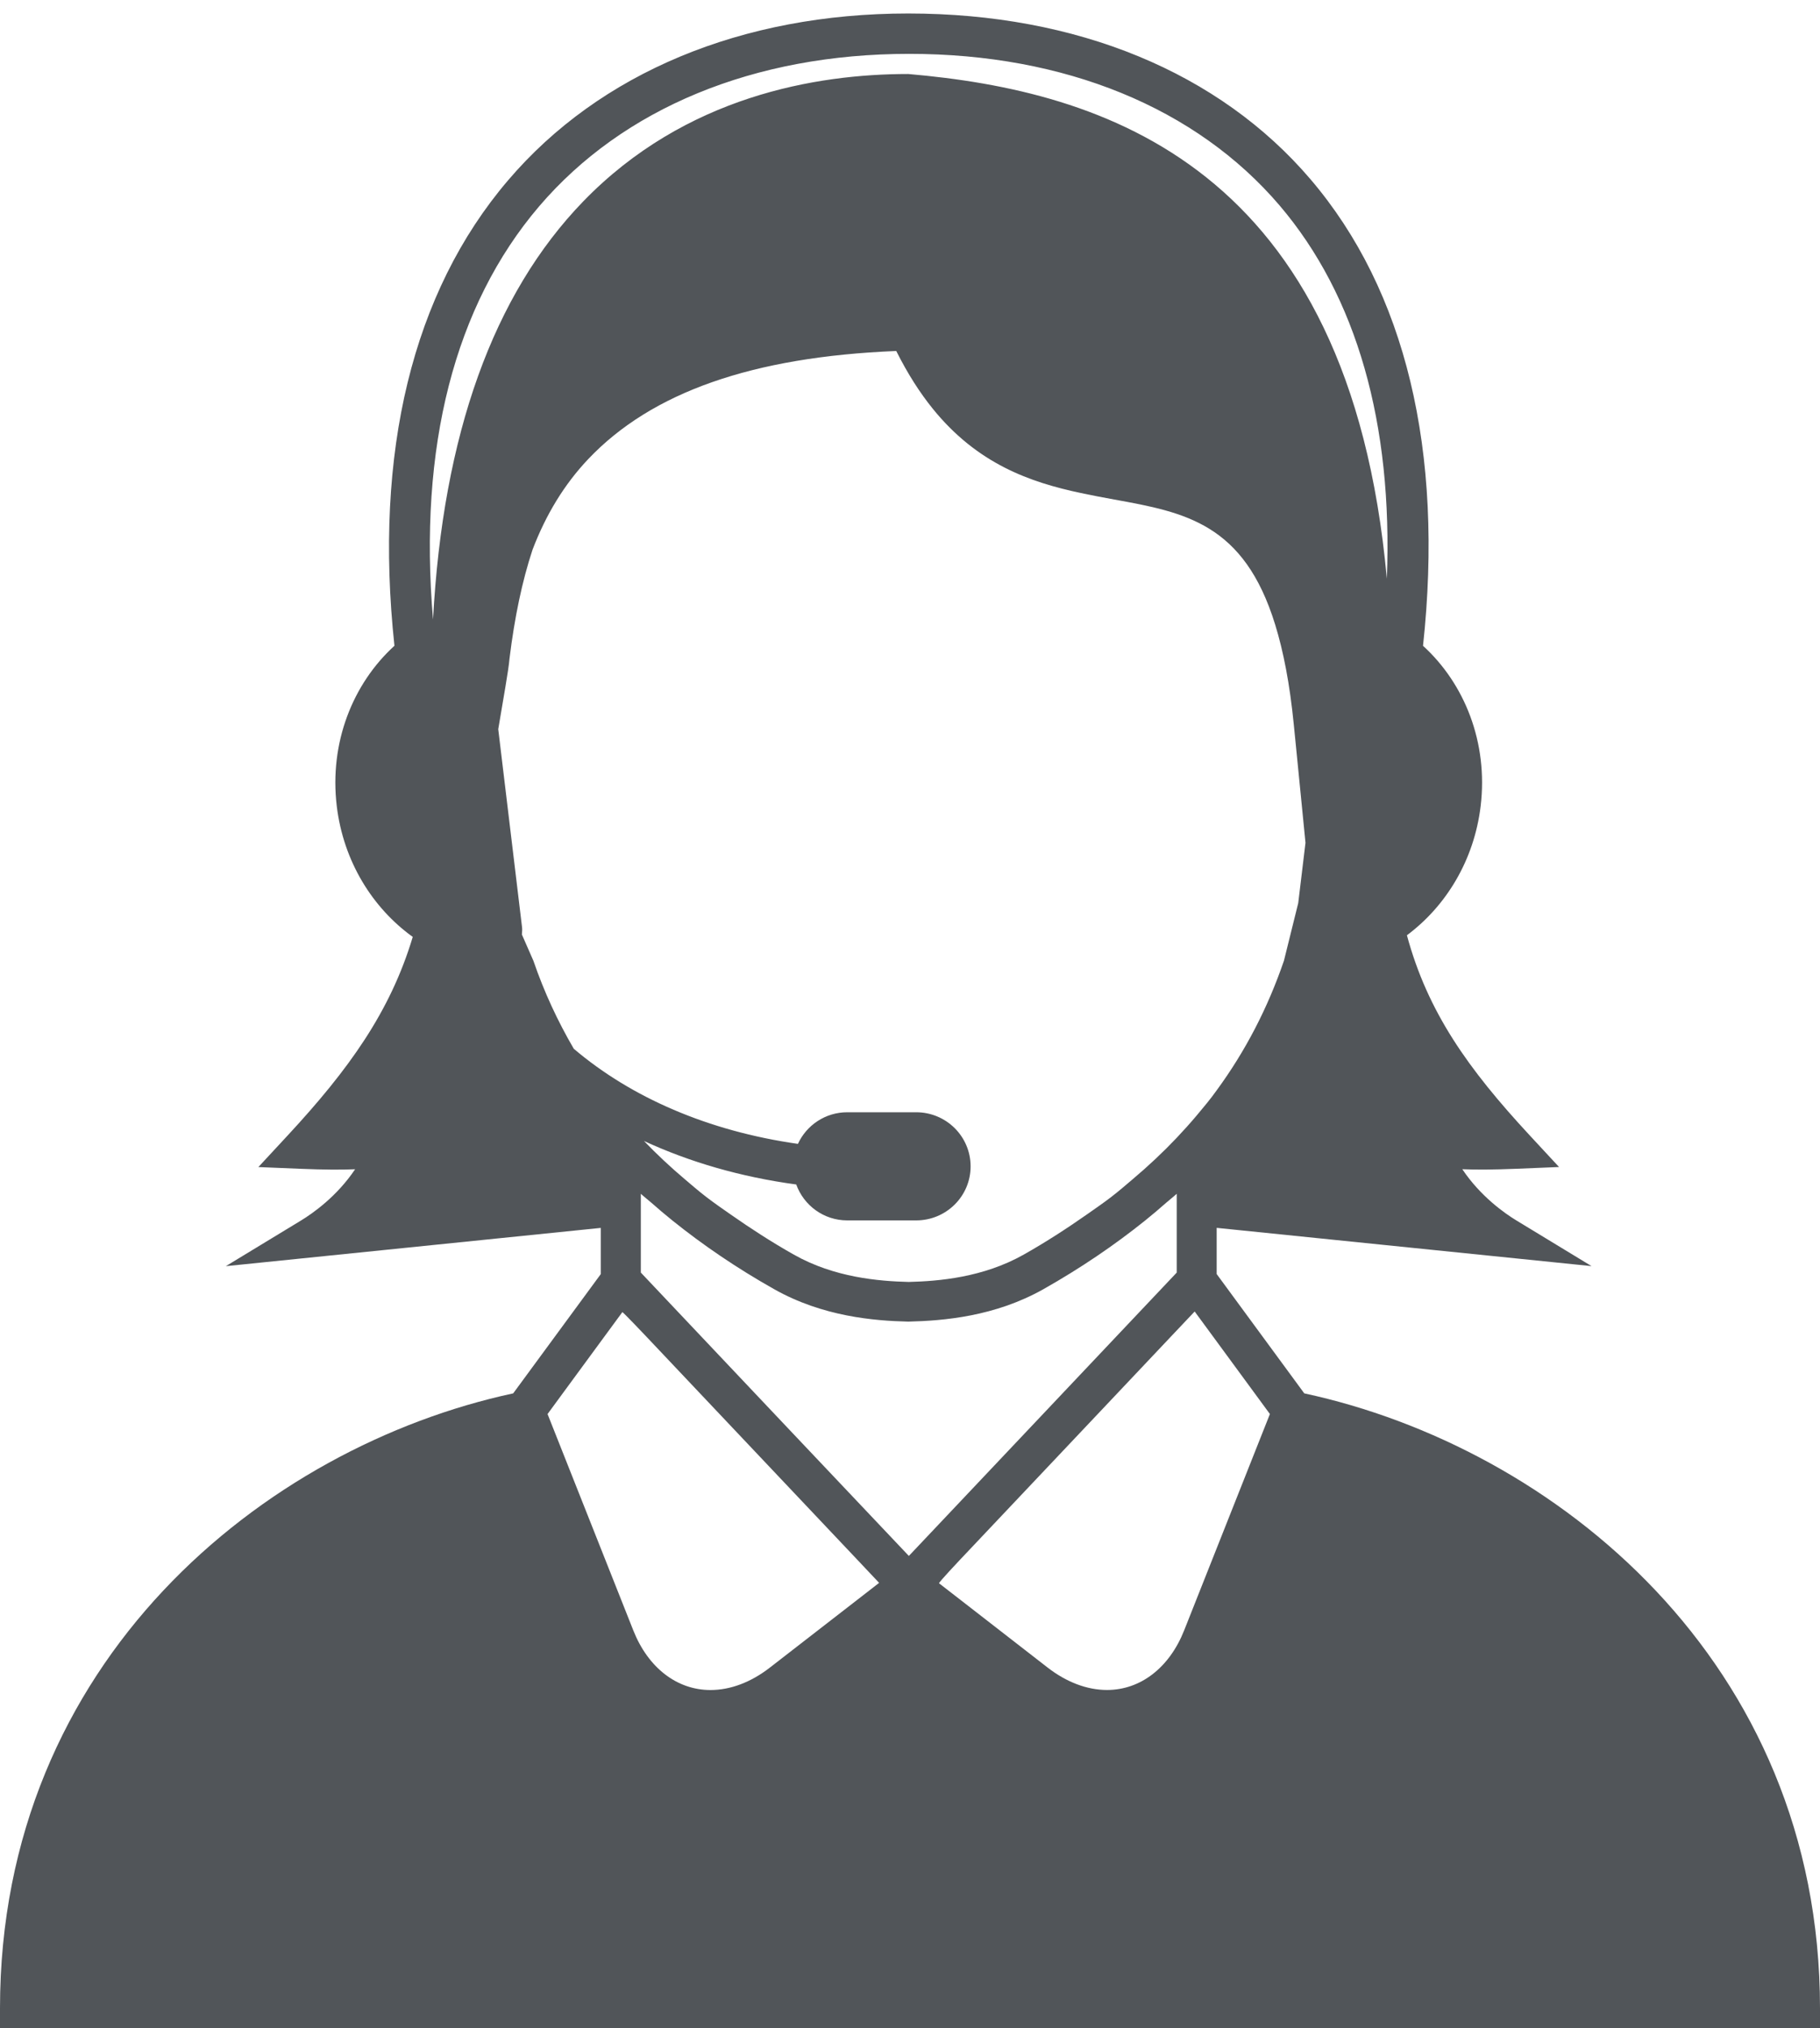 <?xml version="1.0" encoding="utf-8"?>
<!-- Generator: Adobe Illustrator 25.4.1, SVG Export Plug-In . SVG Version: 6.00 Build 0)  -->
<svg version="1.1" id="Layer_1" xmlns="http://www.w3.org/2000/svg" xmlns:xlink="http://www.w3.org/1999/xlink" x="0px" y="0px"
	 viewBox="0 0 388.69 433.04" style="enable-background:new 0 0 388.69 433.04;" xml:space="preserve">
<style type="text/css">
	.st0{fill:#515559;}
</style>
<path class="st0" d="M278.55,297.5l-18.71-25.48v-9.86l80.06,8.17l-16.05-9.75c-2.5-1.52-7.66-5.13-11.55-10.94
	c3.01,0.13,6.69,0.1,11.44-0.09l9.22-0.38l-6.25-6.74c-13.2-14.24-21.8-26.34-26.24-42.74c8.34-6.21,14.36-16,15.75-27.6
	c1.62-13.52-3.42-26.11-12.31-34.2c4.48-41.54-3.7-75.79-24.02-99.6c-19.49-22.85-49.92-35.41-85.93-35.41
	c-35.51,0-65.87,12.65-85.47,35.64c-20.41,23.92-28.67,58.08-24.25,99.36c-8.89,8.09-13.94,20.69-12.32,34.22
	c1.42,11.82,7.64,21.76,16.23,27.94c-4.8,15.99-13.65,28.3-26.72,42.4l-6.25,6.74l9.22,0.38c4.75,0.19,8.43,0.22,11.44,0.09
	c-3.89,5.81-9.05,9.42-11.55,10.94l-16.06,9.75l80.08-8.17v9.86L109.6,297.5C56.49,308.93,0,354.56,0,428.79v4.25h388.69v-4.25
	C388.69,354.63,331.92,308.99,278.55,297.5z M168.85,305.54l-4.02-4.25l-3.99-4.22l-23.98-25.36v-10.44v-4.27v-2.11
	c0.71,0.65,1.5,1.25,2.23,1.89c1.47,1.29,2.96,2.57,4.51,3.81c6.52,5.24,13.72,10.15,21.74,14.67c10.36,5.84,21.3,6.75,28.64,6.92
	c7.54-0.18,18.48-1.08,28.85-6.92c8.02-4.53,15.22-9.44,21.74-14.67c1.55-1.24,3.04-2.52,4.51-3.81c0.73-0.64,1.52-1.24,2.23-1.89
	v2.11v4.27v10.44l-24.01,25.39l-3.96,4.19l-4.02,4.25l-25.22,26.67L168.85,305.54z M267.7,297.13l3.06,4.17l0.45,0.61l-1.44,3.63
	l-16.88,42.58c-3.16,7.96-9.31,12.71-16.47,12.71c-4.26,0-8.65-1.66-12.7-4.8l-18.59-14.43l-4.58-3.55
	c-0.16-0.12,4.48-5.03,4.48-5.03l25.99-27.49l4.02-4.25l3.95-4.18l11.17-11.82l4.98-5.26c0.08,0.11,3.68,5.01,3.68,5.01
	L267.7,297.13z M255.57,238.17c-1.36,1.62-2.8,3.21-4.27,4.77c-2.9,3.06-6.04,6.01-9.41,8.85c-1.51,1.28-2.99,2.57-4.6,3.8
	c-1.66,1.28-3.45,2.5-5.21,3.74c-4.22,2.95-8.64,5.83-13.48,8.56c-8.64,4.87-18.11,5.66-24.52,5.82
	c-6.41-0.16-15.88-0.94-24.52-5.82c-4.84-2.73-9.26-5.61-13.48-8.56c-1.76-1.23-3.55-2.46-5.21-3.74c-1.61-1.23-3.09-2.52-4.6-3.8
	c-3.12-2.63-6.02-5.36-8.74-8.18c9.74,4.5,20.67,7.69,32.52,9.29c1.61,4.46,5.86,7.67,10.9,7.67h14.71
	c6.42,0,11.63-5.16,11.63-11.53c0-6.39-5.2-11.56-11.63-11.56h-14.71c-4.69,0-8.7,2.77-10.54,6.75
	c-19.19-2.73-35.65-9.92-47.87-20.31c-3.43-5.88-6.33-12.1-8.62-18.78l-2.46-5.61c0.03-0.5,0.1-0.99,0.04-1.5l-5.09-42.34
	c1.02-6.19,2.22-12.63,2.41-15.11c1.08-8.78,2.69-16.49,4.92-23.23c2.84-7.44,6.75-13.91,11.9-19.34
	c13.54-14.27,35.07-21.82,65.77-23.07c2.5,4.98,5.09,8.98,7.81,12.34c9.55,11.79,20.78,15.68,31.58,17.98
	c2.43,0.52,4.85,0.97,7.21,1.4c15.11,2.74,27.68,5.12,34.33,26.72c1.75,5.67,3.11,12.6,3.97,21.3l0.59,5.93l0.72,7.28l1.19,12.05
	l-1.55,12.88l-3.05,12.3c-3.48,10.15-8.24,19.32-14.39,27.71C258.51,234.67,257.04,236.42,255.57,238.17z M115.12,44.08
	c17.94-21.01,45.94-32.58,79.06-32.58c33.19,0,61.27,11.49,79.08,32.35c16.54,19.4,24.22,46.69,22.92,79.71
	C288.19,35.18,235.49,19.4,193.97,15.8c-19.64,0-47.62,4.72-69.4,27.19c-19.24,19.86-29.98,49.84-32.09,89.28
	C89.34,95.54,97.05,65.27,115.12,44.08z M117.39,301.3l3.11-4.24l8.81-12l3.6-4.9c0.08-0.11,5.06,5.15,5.06,5.15l11.13,11.77l4,4.23
	l4.02,4.25l25.99,27.48l4.64,4.92c-0.15,0.12-4.73,3.67-4.73,3.67l-18.59,14.41c-4.05,3.15-8.45,4.8-12.7,4.8
	c-7.16,0-13.31-4.75-16.47-12.71l-16.88-42.58l-1.44-3.63L117.39,301.3z"/>
</svg>
